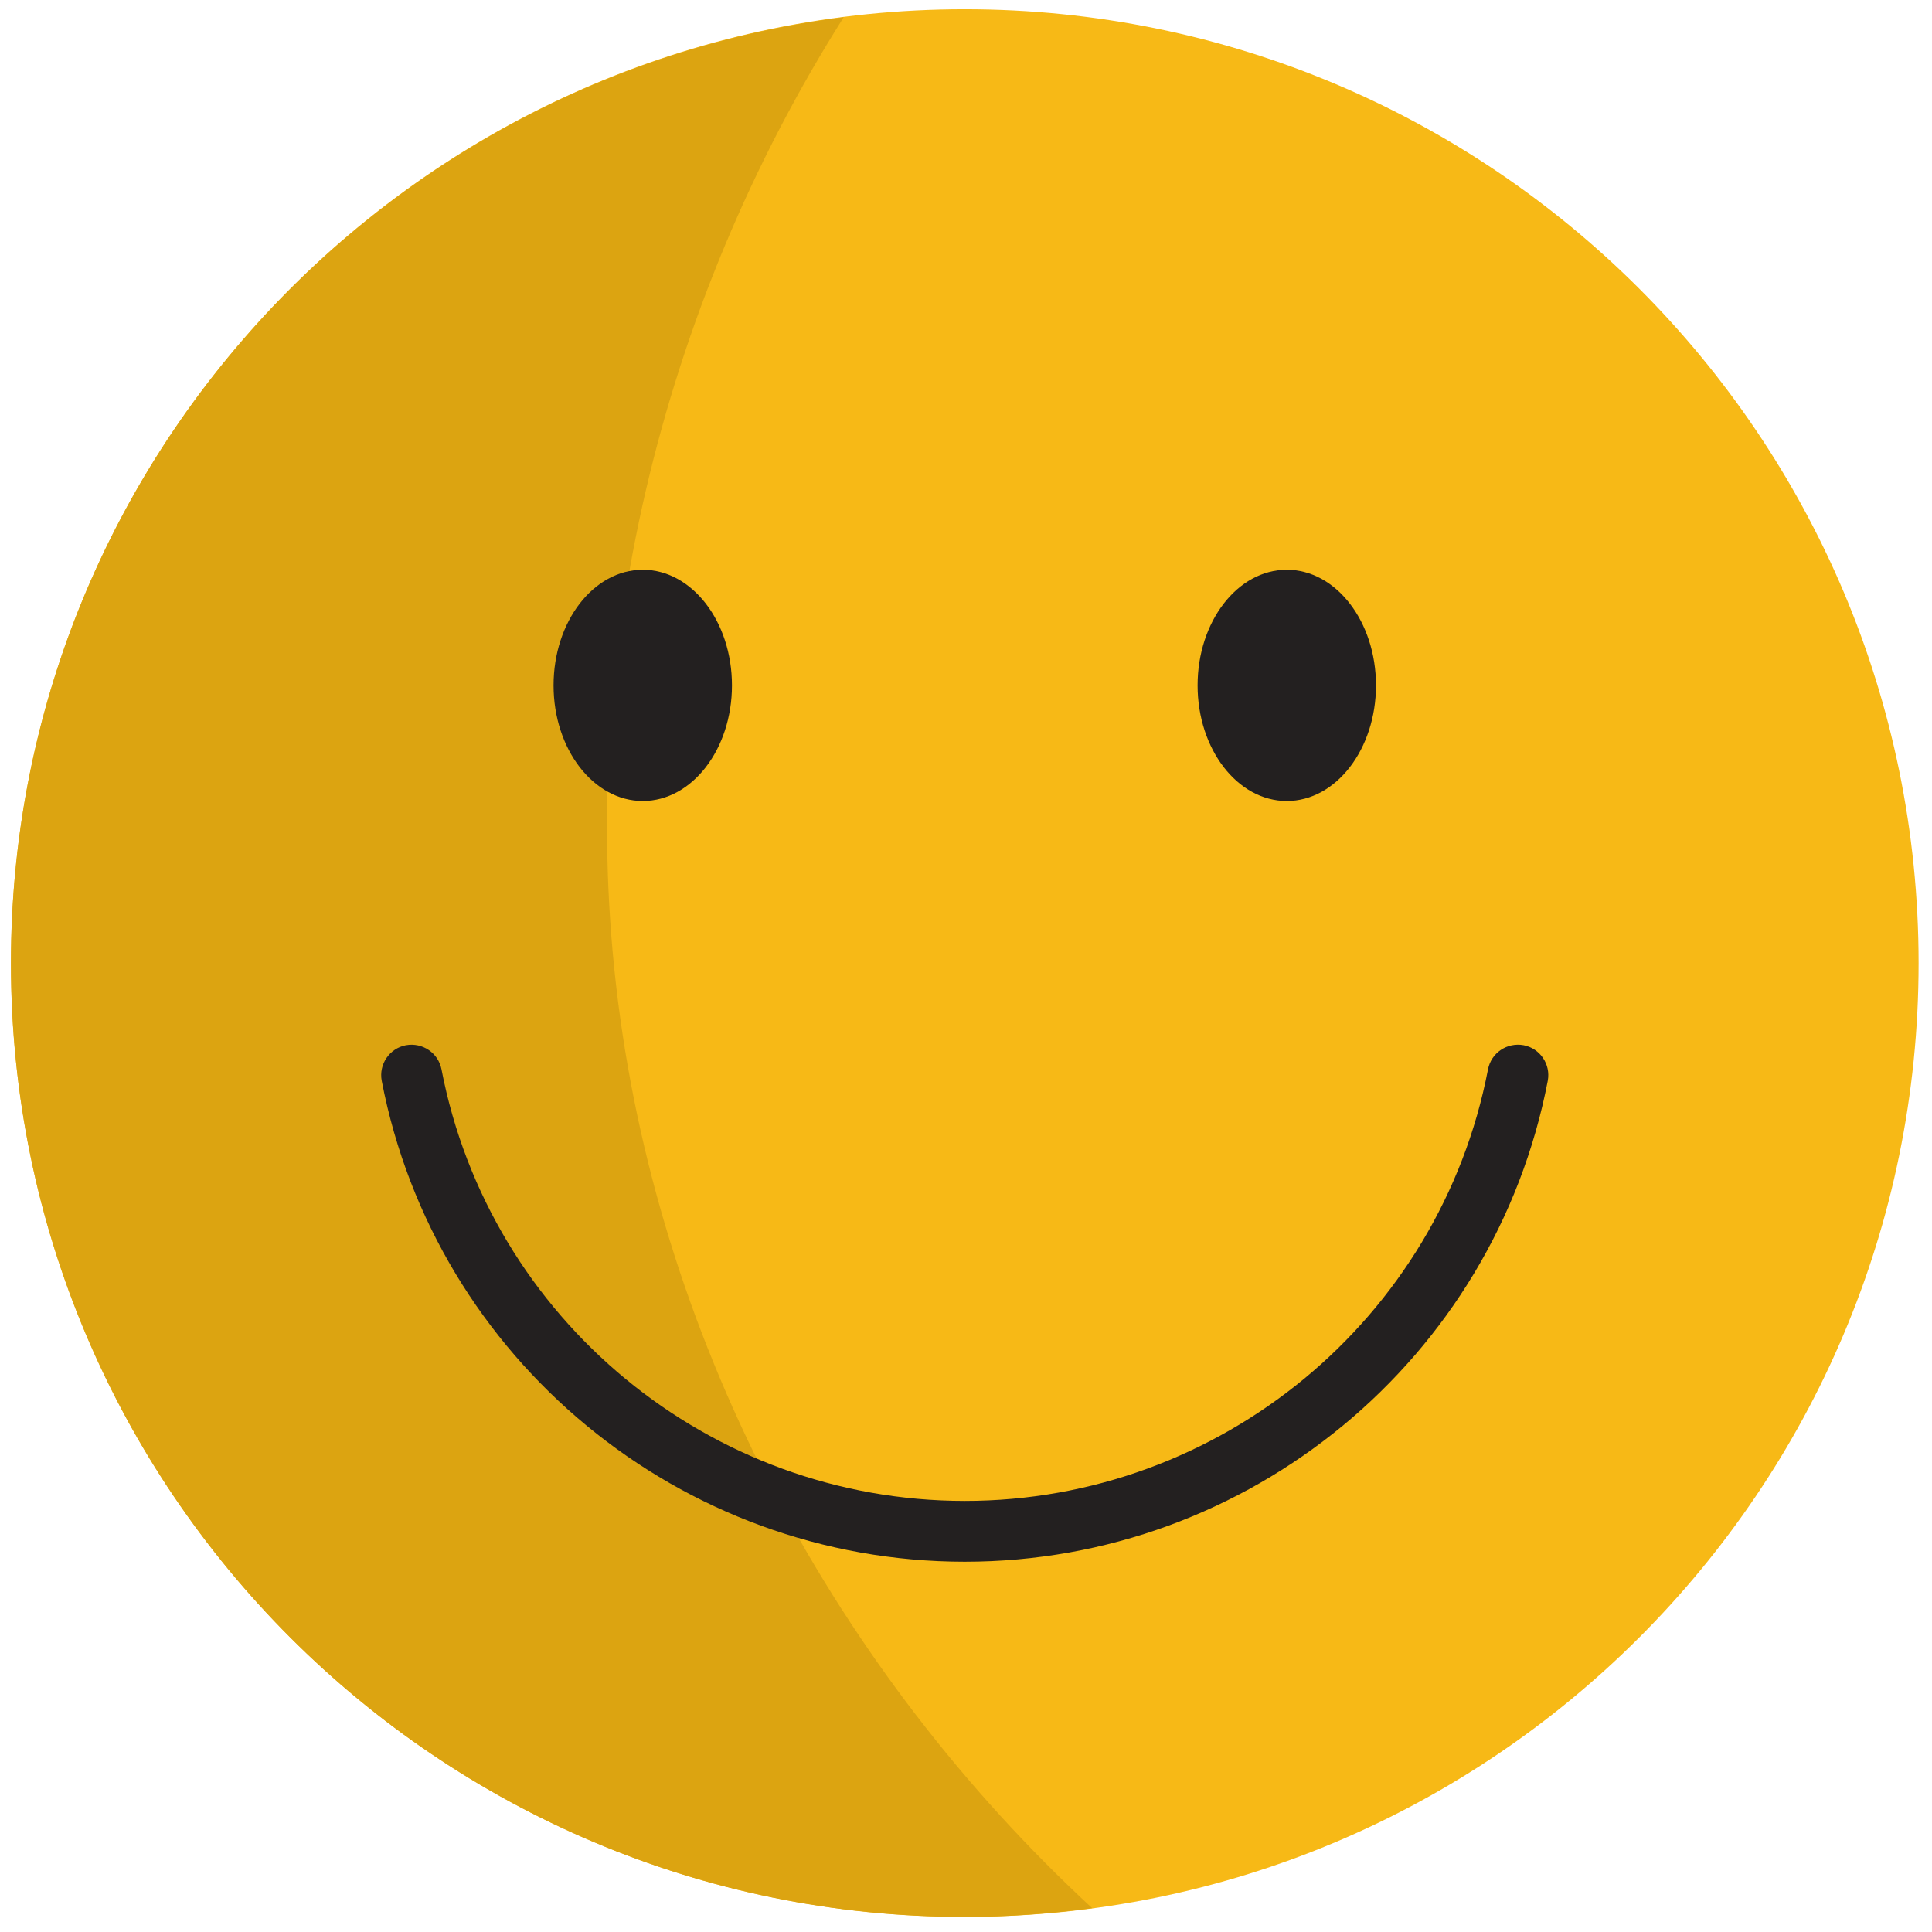 <svg xmlns="http://www.w3.org/2000/svg" xmlns:xlink="http://www.w3.org/1999/xlink" xmlns:serif="http://www.serif.com/" width="100%" height="100%" viewBox="0 0 512 512" xml:space="preserve" style="fill-rule:evenodd;clip-rule:evenodd;stroke-linejoin:round;stroke-miterlimit:2;">    <g transform="matrix(1,0,0,1,-2729,-6971)">        <g transform="matrix(1.148,0,0,2.376,0,0)">            <g id="CSAT">                <g id="CSAT1" serif:id="CSAT" transform="matrix(0.818,0,0,0.395,143.924,177.632)">                    <rect x="2729" y="6971" width="545" height="545" style="fill:none;"></rect>                </g>                <g transform="matrix(1,0,0,1,0.056,0.498)">                    <g transform="matrix(0,-3.013,-6.236,0,2599.84,2934.46)">                        <path d="M-35.308,-35.308C-54.808,-35.308 -70.617,-19.499 -70.617,0.001C-70.617,19.501 -54.808,35.308 -35.308,35.308C-15.808,35.308 0.001,19.501 0.001,0.001C0.001,-19.499 -15.808,-35.308 -35.308,-35.308" style="fill:rgb(247,185,22);fill-rule:nonzero;"></path>                    </g>                    <g transform="matrix(6.236,0,0,3.013,2519.8,3037.43)">                        <path d="M0,2.563C-1.6,-10.063 1.559,-23.14 8.352,-33.88C-9.031,-31.677 -22.475,-16.846 -22.475,1.134C-22.475,20.634 -6.667,36.443 12.833,36.443C14.435,36.443 16.008,36.326 17.552,36.12C8.091,27.38 1.62,15.359 0,2.563" style="fill:rgb(220,164,17);fill-rule:nonzero;"></path>                    </g>                    <g transform="matrix(6.236,0,0,3.013,2599.83,3049.67)">                        <path d="M0,19.231C-10.52,19.231 -19.596,11.745 -21.582,1.431C-21.698,0.82 -21.299,0.23 -20.689,0.112C-20.076,0 -19.489,0.394 -19.37,1.004C-17.589,10.261 -9.442,16.98 0,16.98C9.442,16.98 17.589,10.261 19.37,1.003C19.489,0.394 20.071,0 20.689,0.111C21.299,0.229 21.698,0.819 21.582,1.43C19.596,11.744 10.52,19.231 0,19.231" style="fill:rgb(35,32,32);fill-rule:nonzero;"></path>                    </g>                    <g transform="matrix(0,-3.013,-6.236,0,2674.17,2999.92)">                        <path d="M-3.302,-3.302C-5.666,-3.302 -7.582,-1.823 -7.582,0C-7.582,1.823 -5.666,3.302 -3.302,3.302C-0.938,3.302 0.978,1.823 0.978,0C0.978,-1.823 -0.938,-3.302 -3.302,-3.302" style="fill:rgb(35,32,32);fill-rule:nonzero;"></path>                    </g>                    <g transform="matrix(0,3.013,6.236,0,2525.5,2999.92)">                        <path d="M3.302,-3.302C5.666,-3.302 7.582,-1.823 7.582,0C7.582,1.823 5.666,3.302 3.302,3.302C0.938,3.302 -0.978,1.823 -0.978,0C-0.978,-1.823 0.938,-3.302 3.302,-3.302" style="fill:rgb(35,32,32);fill-rule:nonzero;"></path>                    </g>                </g>            </g>        </g>    </g></svg>